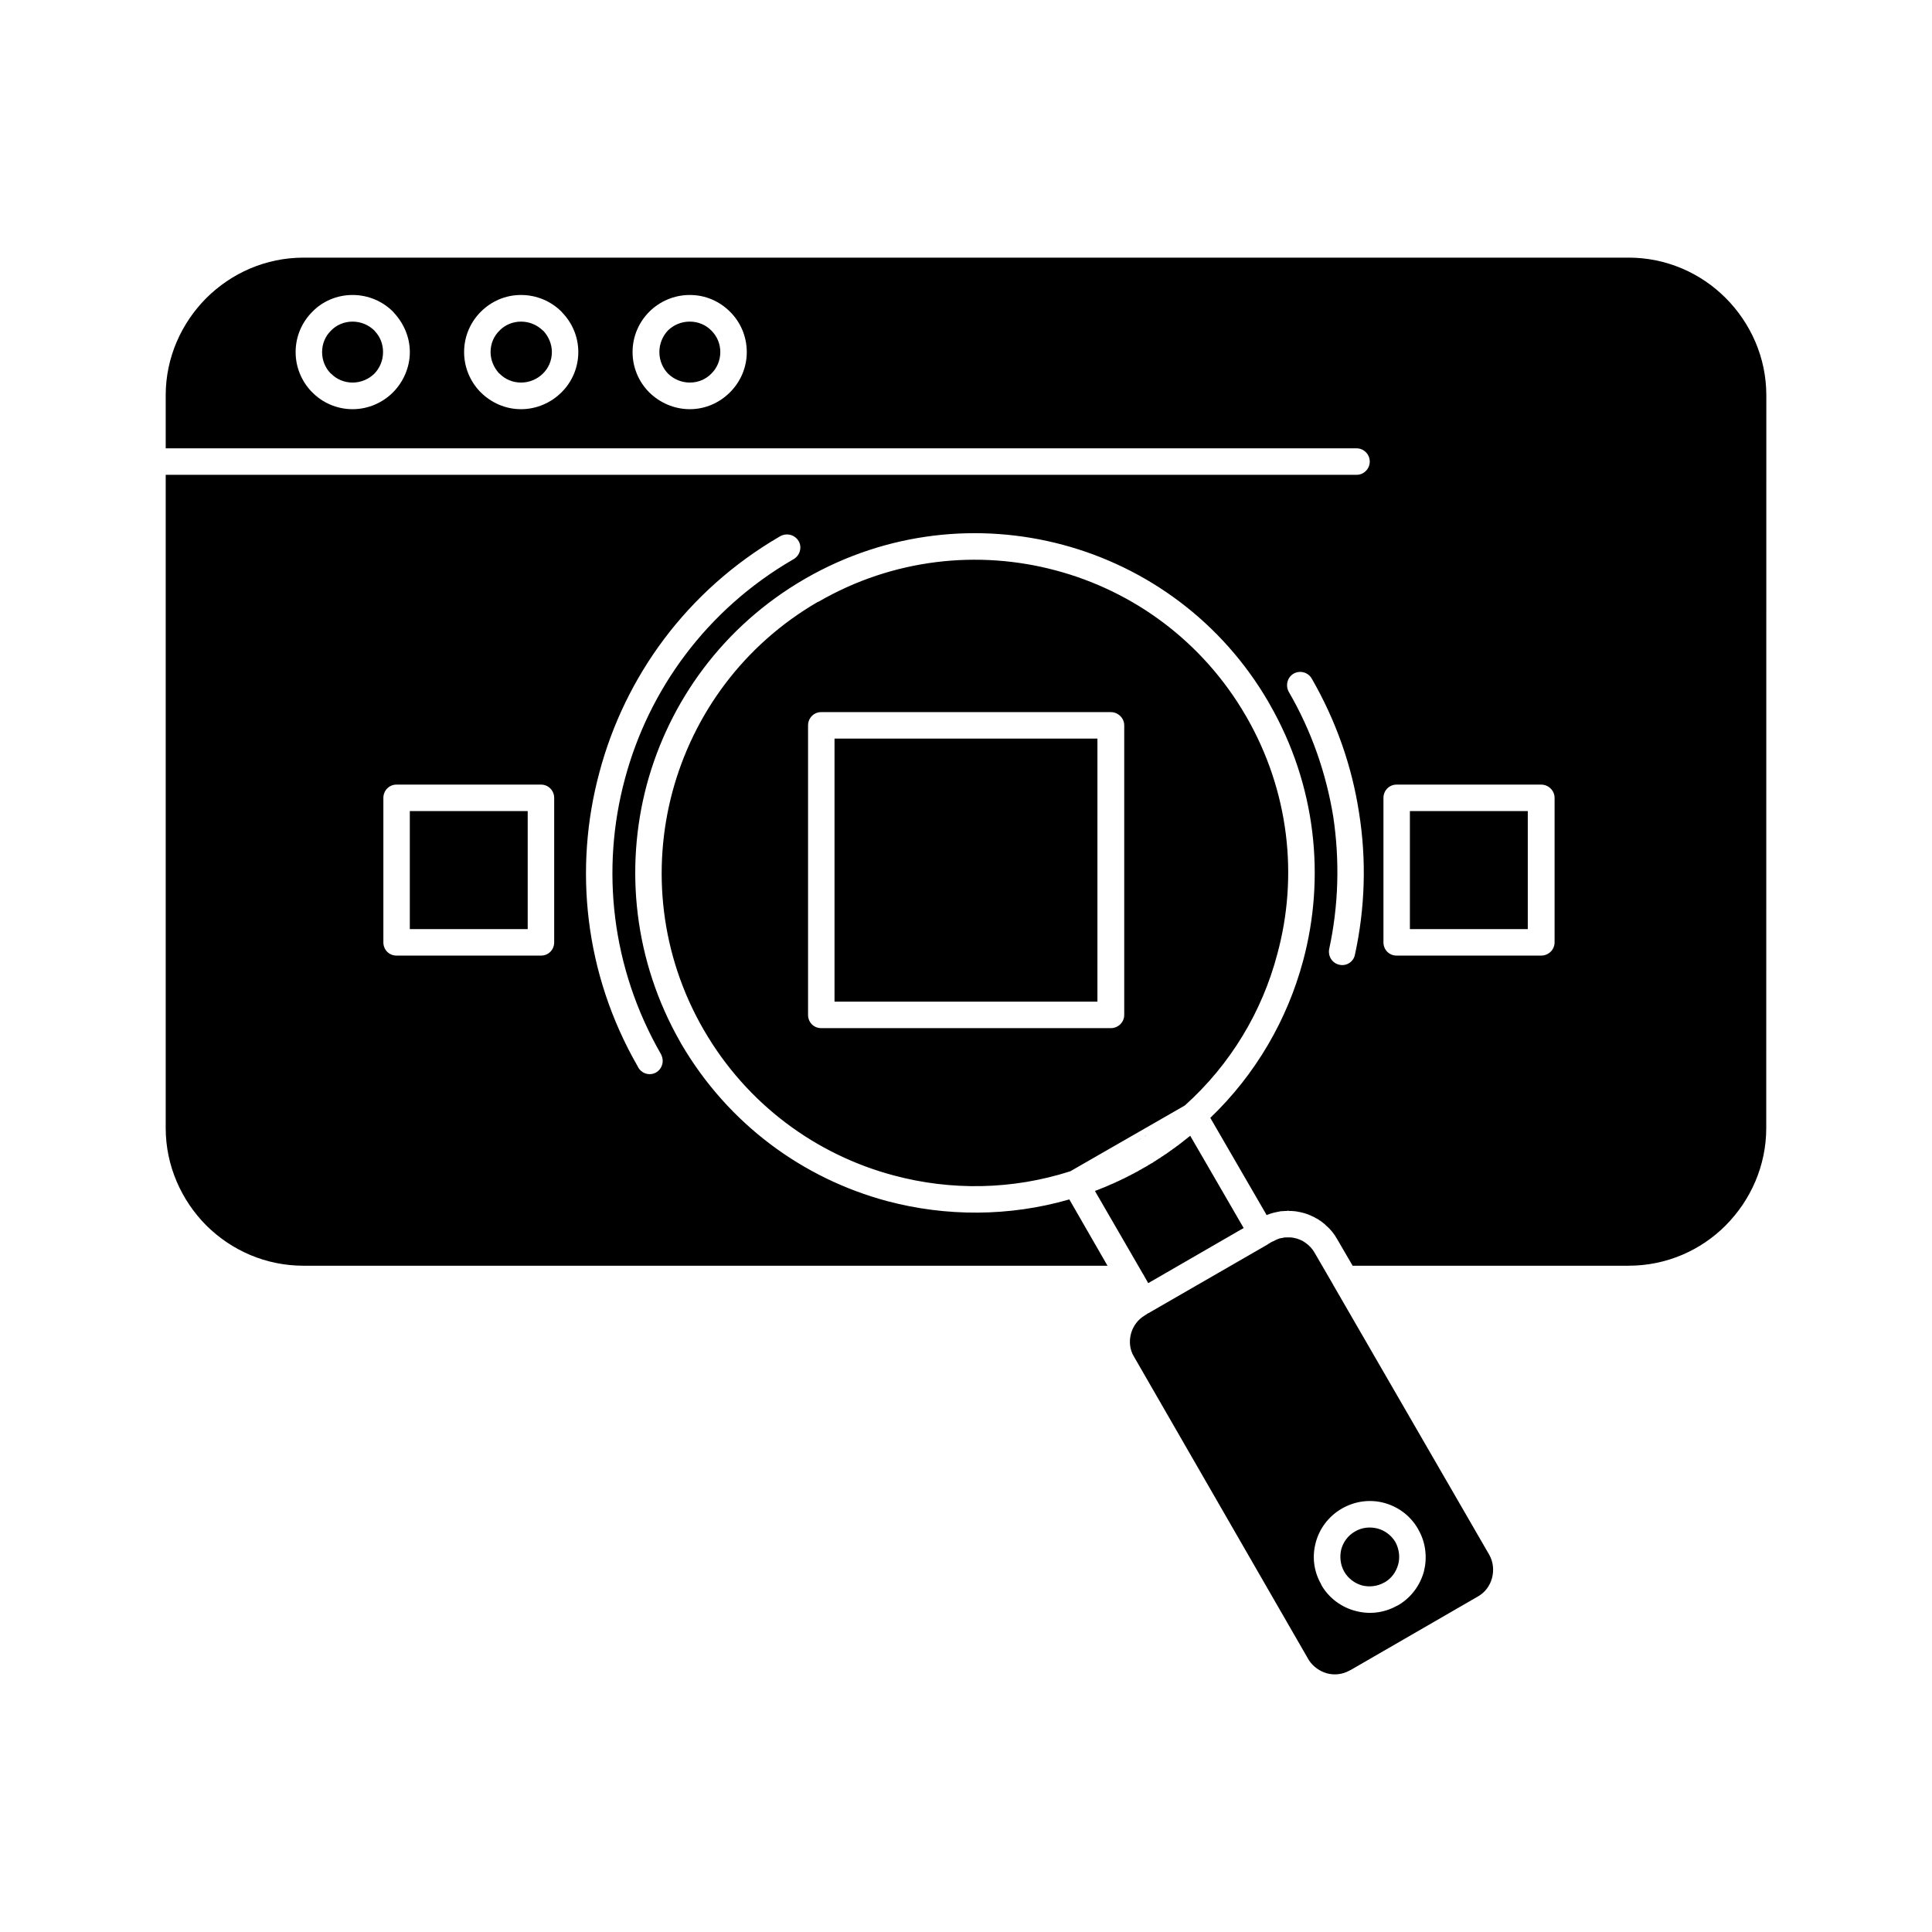 <?xml version="1.0" encoding="UTF-8"?>
<!-- Uploaded to: ICON Repo, www.svgrepo.com, Generator: ICON Repo Mixer Tools -->
<svg fill="#000000" width="800px" height="800px" version="1.1" viewBox="144 144 512 512" xmlns="http://www.w3.org/2000/svg">
 <path d="m458 436.96c12.156-10.918 20.504-24.941 24.496-40.117 5.594-20.547 3.191-43.18-8.258-63.016l-0.082-0.133c-11.449-19.746-29.824-33.059-50.328-38.52-20.504-5.504-43.137-3.152-62.93 8.297l-0.176 0.043c-19.793 11.492-33.016 29.867-38.523 50.324-5.5 20.547-3.191 43.18 8.258 63.016l0.082 0.133c11.449 19.75 29.824 33.062 50.328 38.52 15.086 4.039 31.332 3.859 46.777-1.109m19.609-9.227 0.09-0.09 0.621-0.355m-1.598 1.023 0.09-0.09 0.09-0.043 0.082-0.09m-0.527 0.355 0.09-0.09 0.176-0.043m-0.531 0.312 0.176-0.09 0.09-0.09m-0.531 0.352 0.09-0.043 0.086-0.09 0.09-0.043m-0.883 0.535 0.09-0.047 0.086-0.09m-0.445 0.27 0.082-0.043 0.184-0.09m-1.066 0.621m131.72-234.94h-351.12c-10.117 0-19.172 4.125-25.828 10.738-6.562 6.613-10.738 15.711-10.738 25.738v14.066h315.62c1.863 0 3.465 1.555 3.465 3.508s-1.598 3.508-3.465 3.508h-315.62v173.12c0 10.027 4.176 19.172 10.738 25.785 6.66 6.613 15.715 10.695 25.828 10.695h213.02l-10.117-17.574c-15.98 4.617-32.758 4.57-48.281 0.445-22.195-5.945-42.078-20.324-54.586-41.715l-0.266-0.488c-12.25-21.48-14.738-45.93-8.879-68.031 5.949-22.188 20.328-42.113 41.719-54.539l0.531-0.312c21.484-12.293 45.887-14.777 68.074-8.832 22.188 5.949 42.07 20.324 54.496 41.715l0.266 0.488c12.336 21.48 14.82 45.93 8.879 68.031-4.176 15.574-12.516 30.043-24.59 41.625l14.91 25.738v0.047l0.09-0.047 0.082-0.043 0.09-0.043 0.176-0.043v-0.047h0.184v-0.043h0.176v-0.047l0.094-0.043 0.445-0.133 0.176-0.047 0.176-0.043 0.09-0.043h0.09l0.09-0.047h0.172l0.09-0.043v-0.043h0.176l0.445-0.09 0.086-0.043h0.09l0.266-0.043 0.184-0.047 0.086-0.043h0.352l0.09-0.043h0.531l0.18-0.043h0.621l0.086-0.047h0.441l0.176 0.047h0.801l0.082 0.043h0.449l0.09 0.043h0.266l0.09 0.043h0.176l0.176 0.047h0.09l0.09 0.043h0.09l0.176 0.043h0.09l0.176 0.043 0.184 0.043h0.086l0.09 0.043 0.094 0.043h0.172l0.09 0.047 0.176 0.043 0.18 0.043 0.176 0.047 0.18 0.043v0.043l0.352 0.086 0.184 0.047v0.043l0.176 0.047 0.184 0.043 0.082 0.09 0.184 0.047 0.355 0.133v0.043l0.176 0.047 0.09 0.09h0.09l0.086 0.047 0.09 0.043 0.09 0.047h0.086l0.09 0.086 0.18 0.09 0.441 0.266h0.094l0.09 0.09 0.348 0.18 0.273 0.223 0.176 0.086c0.355 0.223 0.621 0.488 0.977 0.754l0.082 0.043 0.355 0.309v0.043l0.09 0.09c1.242 1.02 2.219 2.262 3.016 3.684l4.082 7.012h73.137c10.031 0 19.172-4.082 25.738-10.695 6.57-6.613 10.738-15.754 10.738-25.785l0.02-194.2c0-10.031-4.168-19.129-10.738-25.738-6.566-6.613-15.727-10.738-25.754-10.738zm-112.81 238.53-3.371-5.812-0.09 0.043v0.043l-0.082 0.047-0.094 0.043v0.086l-0.09 0.043h-0.086l-0.09 0.09v0.047l-0.09 0.043-0.09 0.047v0.043l-0.086 0.09-0.18 0.086v0.043l-0.086 0.047v0.043h-0.09v0.043l-0.09 0.043-0.09 0.09v0.043h-0.082v0.043l-0.18 0.086v0.047l-0.086 0.043-0.09 0.047-0.09 0.09v0.047l-0.094 0.043-0.082 0.047v0.043l-0.09 0.047-0.09 0.043-0.086 0.047v0.086h-0.09v0.047l-0.09 0.043-0.09 0.047v0.043l-0.082 0.043-0.09 0.047v0.043l-0.09 0.047-0.086 0.043-0.09 0.047v0.09l-0.18 0.086-0.086 0.047v0.043l-0.09 0.047-0.09 0.043-0.086 0.043v0.043l-0.09 0.043-0.09 0.047v0.043l-0.09 0.043v0.043h-0.082l-0.09 0.09v0.043l-0.09 0.047-0.086 0.09h-0.094l-0.09 0.09-0.086 0.043-0.09 0.09-0.18 0.09-0.086 0.09-0.09 0.086-0.176 0.09-0.09 0.09-0.18 0.09-0.086 0.09-0.09 0.09-0.09 0.043-0.086 0.043-0.09 0.043v0.043l-0.09 0.047v0.043l-0.09 0.047h-0.086l-0.18 0.18-0.086 0.09h-0.09l-0.094 0.09-0.09 0.09h-0.086l-0.09 0.043v0.047l-0.09 0.043-0.086 0.043-0.09 0.043-0.18 0.18-0.176 0.09-0.09 0.043-0.086 0.09h-0.09l-0.18 0.18-0.086 0.043v0.043l-0.18 0.09-0.086 0.047h-0.09l-0.18 0.18-0.176 0.09-0.09 0.09-0.176 0.047-0.09 0.09-0.09 0.086-0.176 0.09-0.09 0.09-0.176 0.047-0.18 0.18-0.176 0.047v0.043l-0.09 0.047v0.043l-0.266 0.133-0.176 0.09-0.09 0.043v0.043l-0.09 0.043h-0.086l-0.09 0.09-0.09 0.047-0.09 0.043-0.266 0.133-0.086 0.09-0.09 0.09-0.18 0.047-0.086 0.09-0.445 0.223-0.09 0.09h-0.086l-0.09 0.047v0.043l-0.09 0.043h-0.086l-0.09 0.09-0.094 0.043-0.09 0.043-0.082 0.047v0.043l-0.18 0.086-0.086 0.047-0.18 0.086-0.09 0.047-0.086 0.043-0.09 0.086h-0.09l-0.086 0.09-0.09 0.043-0.09 0.09-0.176 0.047-0.266 0.133v0.043l-0.184 0.047-0.266 0.18-0.09 0.043-0.266 0.133-0.09 0.043-0.086 0.043-0.09 0.047-0.266 0.133-0.09 0.043v0.047l-0.266 0.09v0.043l-0.176 0.043-0.09 0.047-0.09 0.043v0.047h-0.09l-0.082 0.043v0.047l-0.094 0.043h-0.09l-0.086 0.043v0.043l-0.09 0.043h-0.09l-0.09 0.047-0.082 0.09h-0.09l-0.09 0.047v0.043l-0.176 0.043v0.043l-0.09 0.047h-0.082l-0.27 0.129-0.086 0.043-0.09 0.043-0.176 0.09-0.18 0.086-0.09 0.047-0.086 0.043-0.09 0.043h-0.09v0.043l-0.082 0.047h-0.09l-0.09 0.043-0.09 0.09h-0.086l-0.18 0.086-0.176 0.09-0.09 0.043-0.176 0.09-0.09 0.043-0.176 0.043-0.09 0.09-0.18 0.043-0.176 0.09-0.09 0.043-0.082 0.047h-0.09l-0.09 0.043-0.09 0.047c-0.887 0.398-1.773 0.797-2.75 1.152l-0.082 0.043h-0.09v0.047l-0.09 0.043h-0.09l-0.176 0.09h-0.09v0.043l-0.086 0.047h-0.09l-0.09 0.043-0.09 0.047h-0.086l-0.09 0.043-0.266 0.133 12.512 21.613v0.09l0.09 0.043 1.508 2.664 24.496-14.156 0.805-0.441zm34.793 34.168v-0.043c-0.184-0.133-0.184-0.309-0.266-0.445l-4.973-8.566c-0.621-1.062-1.426-1.906-2.394-2.574l-0.535-0.355-0.176-0.09-0.09-0.043v-0.043l-0.441-0.18-0.27-0.129h-0.086v-0.043h-0.09l-0.09-0.047-0.086-0.043h-0.09v-0.047h-0.09l-0.09-0.043-0.082-0.043h-0.09l-0.09-0.043h-0.086l-0.09-0.043h-0.09l-0.094-0.047h-0.172l-0.09-0.043h-0.086v-0.047h-0.273l-0.082-0.043h-0.266v-0.043h-0.535l-0.09-0.004h-1.148v0.043h-0.266l-0.09 0.043-0.266 0.047-0.707 0.133c-0.539 0.176-1.07 0.398-1.598 0.711l-0.531 0.223-0.805 0.488-0.09 0.043-0.086 0.047v0.043l-31.332 18.062c-0.09 0.09-0.266 0.176-0.445 0.223l-0.797 0.531c-1.863 1.066-3.199 2.887-3.727 4.883-0.531 1.996-0.355 4.215 0.797 6.082l46.336 80.414c1.152 1.773 2.926 2.973 4.789 3.508 1.953 0.531 4.082 0.309 5.949-0.711l0.445-0.223 33.637-19.438c1.953-1.109 3.195-2.887 3.727-4.883 0.531-1.996 0.355-4.215-0.711-6.125zm-254.38-253.39c-1.508-1.465-3.547-2.352-5.766-2.352s-4.258 0.887-5.684 2.352c-1.508 1.465-2.394 3.461-2.394 5.723 0 2.133 0.801 4.125 2.219 5.594l0.176 0.133c1.426 1.465 3.465 2.352 5.684 2.352s4.258-0.887 5.766-2.352c1.426-1.465 2.309-3.508 2.309-5.727 0-2.176-0.797-4.125-2.219-5.59zm-5.766-9.41c4.176 0 7.984 1.688 10.738 4.438l0.18 0.223c2.574 2.75 4.258 6.434 4.258 10.473 0 4.125-1.773 7.945-4.441 10.652-2.75 2.75-6.562 4.481-10.738 4.481-4.168 0-7.984-1.73-10.648-4.438l-0.273-0.266c-2.57-2.707-4.168-6.391-4.168-10.43 0-4.172 1.684-7.945 4.441-10.695 2.664-2.75 6.484-4.438 10.652-4.438zm50.414 9.41c-1.508-1.465-3.547-2.352-5.766-2.352s-4.258 0.887-5.684 2.352c-1.508 1.465-2.394 3.461-2.394 5.723 0 2.133 0.887 4.125 2.219 5.594l0.176 0.133c1.426 1.465 3.465 2.352 5.684 2.352s4.258-0.887 5.766-2.352c1.508-1.465 2.402-3.508 2.402-5.727 0-2.176-0.895-4.125-2.223-5.59zm-5.769-9.41c4.168 0 7.984 1.688 10.738 4.438l0.18 0.223c2.66 2.75 4.258 6.434 4.258 10.473 0 4.125-1.691 7.945-4.441 10.652-2.75 2.75-6.57 4.481-10.738 4.481-4.176 0-7.902-1.73-10.652-4.438l-0.266-0.266c-2.57-2.707-4.168-6.391-4.168-10.43 0-4.172 1.684-7.945 4.434-10.695 2.754-2.75 6.484-4.438 10.656-4.438zm50.414 9.41c-1.418-1.465-3.461-2.352-5.684-2.352-2.305 0-4.258 0.887-5.766 2.305-1.418 1.508-2.305 3.508-2.305 5.769 0 2.219 0.887 4.262 2.305 5.727 1.508 1.465 3.555 2.352 5.766 2.352 2.223 0 4.266-0.887 5.684-2.352 1.508-1.465 2.394-3.508 2.394-5.727s-0.887-4.258-2.394-5.723zm-5.684-9.41c4.176 0 7.902 1.688 10.652 4.438 2.75 2.707 4.441 6.523 4.441 10.695 0 4.125-1.688 7.898-4.441 10.652-2.75 2.75-6.481 4.481-10.652 4.481-4.168 0-7.984-1.73-10.738-4.438-2.75-2.75-4.438-6.523-4.438-10.695s1.691-7.945 4.438-10.695c2.75-2.75 6.57-4.438 10.738-4.438zm108.02 117.56h-69.676v69.715h69.672zm-73.227-7.012h76.773c1.957 0 3.555 1.598 3.555 3.508v76.73c0 1.953-1.598 3.508-3.555 3.508h-76.773c-1.957 0-3.461-1.555-3.461-3.508v-76.73c-0.004-1.91 1.504-3.508 3.461-3.508zm131.09 220.03c0.977-3.641 3.371-6.922 6.918-8.965 3.555-2.039 7.547-2.484 11.184-1.508 3.637 0.977 6.832 3.281 8.879 6.699l0.266 0.488c1.949 3.461 2.305 7.41 1.418 10.961-0.977 3.594-3.281 6.832-6.656 8.875l-0.621 0.309c-3.461 1.906-7.371 2.262-10.918 1.285-3.555-0.93-6.832-3.238-8.875-6.656l-0.273-0.578c-1.941-3.457-2.297-7.363-1.32-10.91zm10.383-2.887c-1.863 1.062-3.106 2.797-3.637 4.746-0.445 1.906-0.266 4.039 0.797 5.902 1.066 1.863 2.844 3.106 4.707 3.641 1.953 0.488 4.082 0.266 5.949-0.801l0.176-0.086c1.781-1.066 2.93-2.75 3.461-4.66 0.531-1.906 0.266-4.039-0.711-5.902l-0.086-0.133c-1.066-1.773-2.84-3.019-4.703-3.508-1.961-0.484-4.09-0.309-5.953 0.801zm-150.53-264.23c1.953 0 3.555 1.555 3.555 3.461 0 1.465-0.887 2.664-2.047 3.238-22.809 13.27-38.16 34.48-44.465 58.137-6.387 23.785-3.637 49.926 9.586 72.914 0.266 0.574 0.445 1.152 0.445 1.73 0 1.953-1.508 3.551-3.461 3.551-1.426 0-2.668-0.887-3.199-2.129-14.109-24.543-16.949-52.5-10.117-77.84 6.746-25.383 23.164-48.148 47.664-62.441 0.621-0.398 1.332-0.621 2.039-0.621zm150.53 111.34c-0.355 1.906-2.219 3.106-4.082 2.707-1.949-0.398-3.106-2.262-2.75-4.172 2.484-11.449 2.84-23.387 1.07-35.148-1.863-11.316-5.684-22.543-11.805-33.059-0.887-1.688-0.355-3.816 1.332-4.793 1.684-0.93 3.812-0.355 4.789 1.332 6.481 11.273 10.652 23.297 12.516 35.457 2.035 12.648 1.598 25.43-1.07 37.676zm-219.23-38.031h-31.242v31.285h31.242zm-34.789-7.012h38.34c1.949 0 3.465 1.598 3.465 3.508v38.297c0 1.953-1.516 3.504-3.465 3.504h-38.34c-1.957 0-3.461-1.555-3.461-3.504v-38.297c0-1.91 1.508-3.508 3.461-3.508zm299.82 7.012h-31.242v31.285h31.242zm-34.789-7.012h38.344c1.949 0 3.547 1.598 3.547 3.508v38.297c0 1.953-1.598 3.504-3.547 3.504h-38.344c-1.953 0-3.461-1.555-3.461-3.504v-38.297c0-1.91 1.508-3.508 3.461-3.508z" fill-rule="evenodd"/>
</svg>